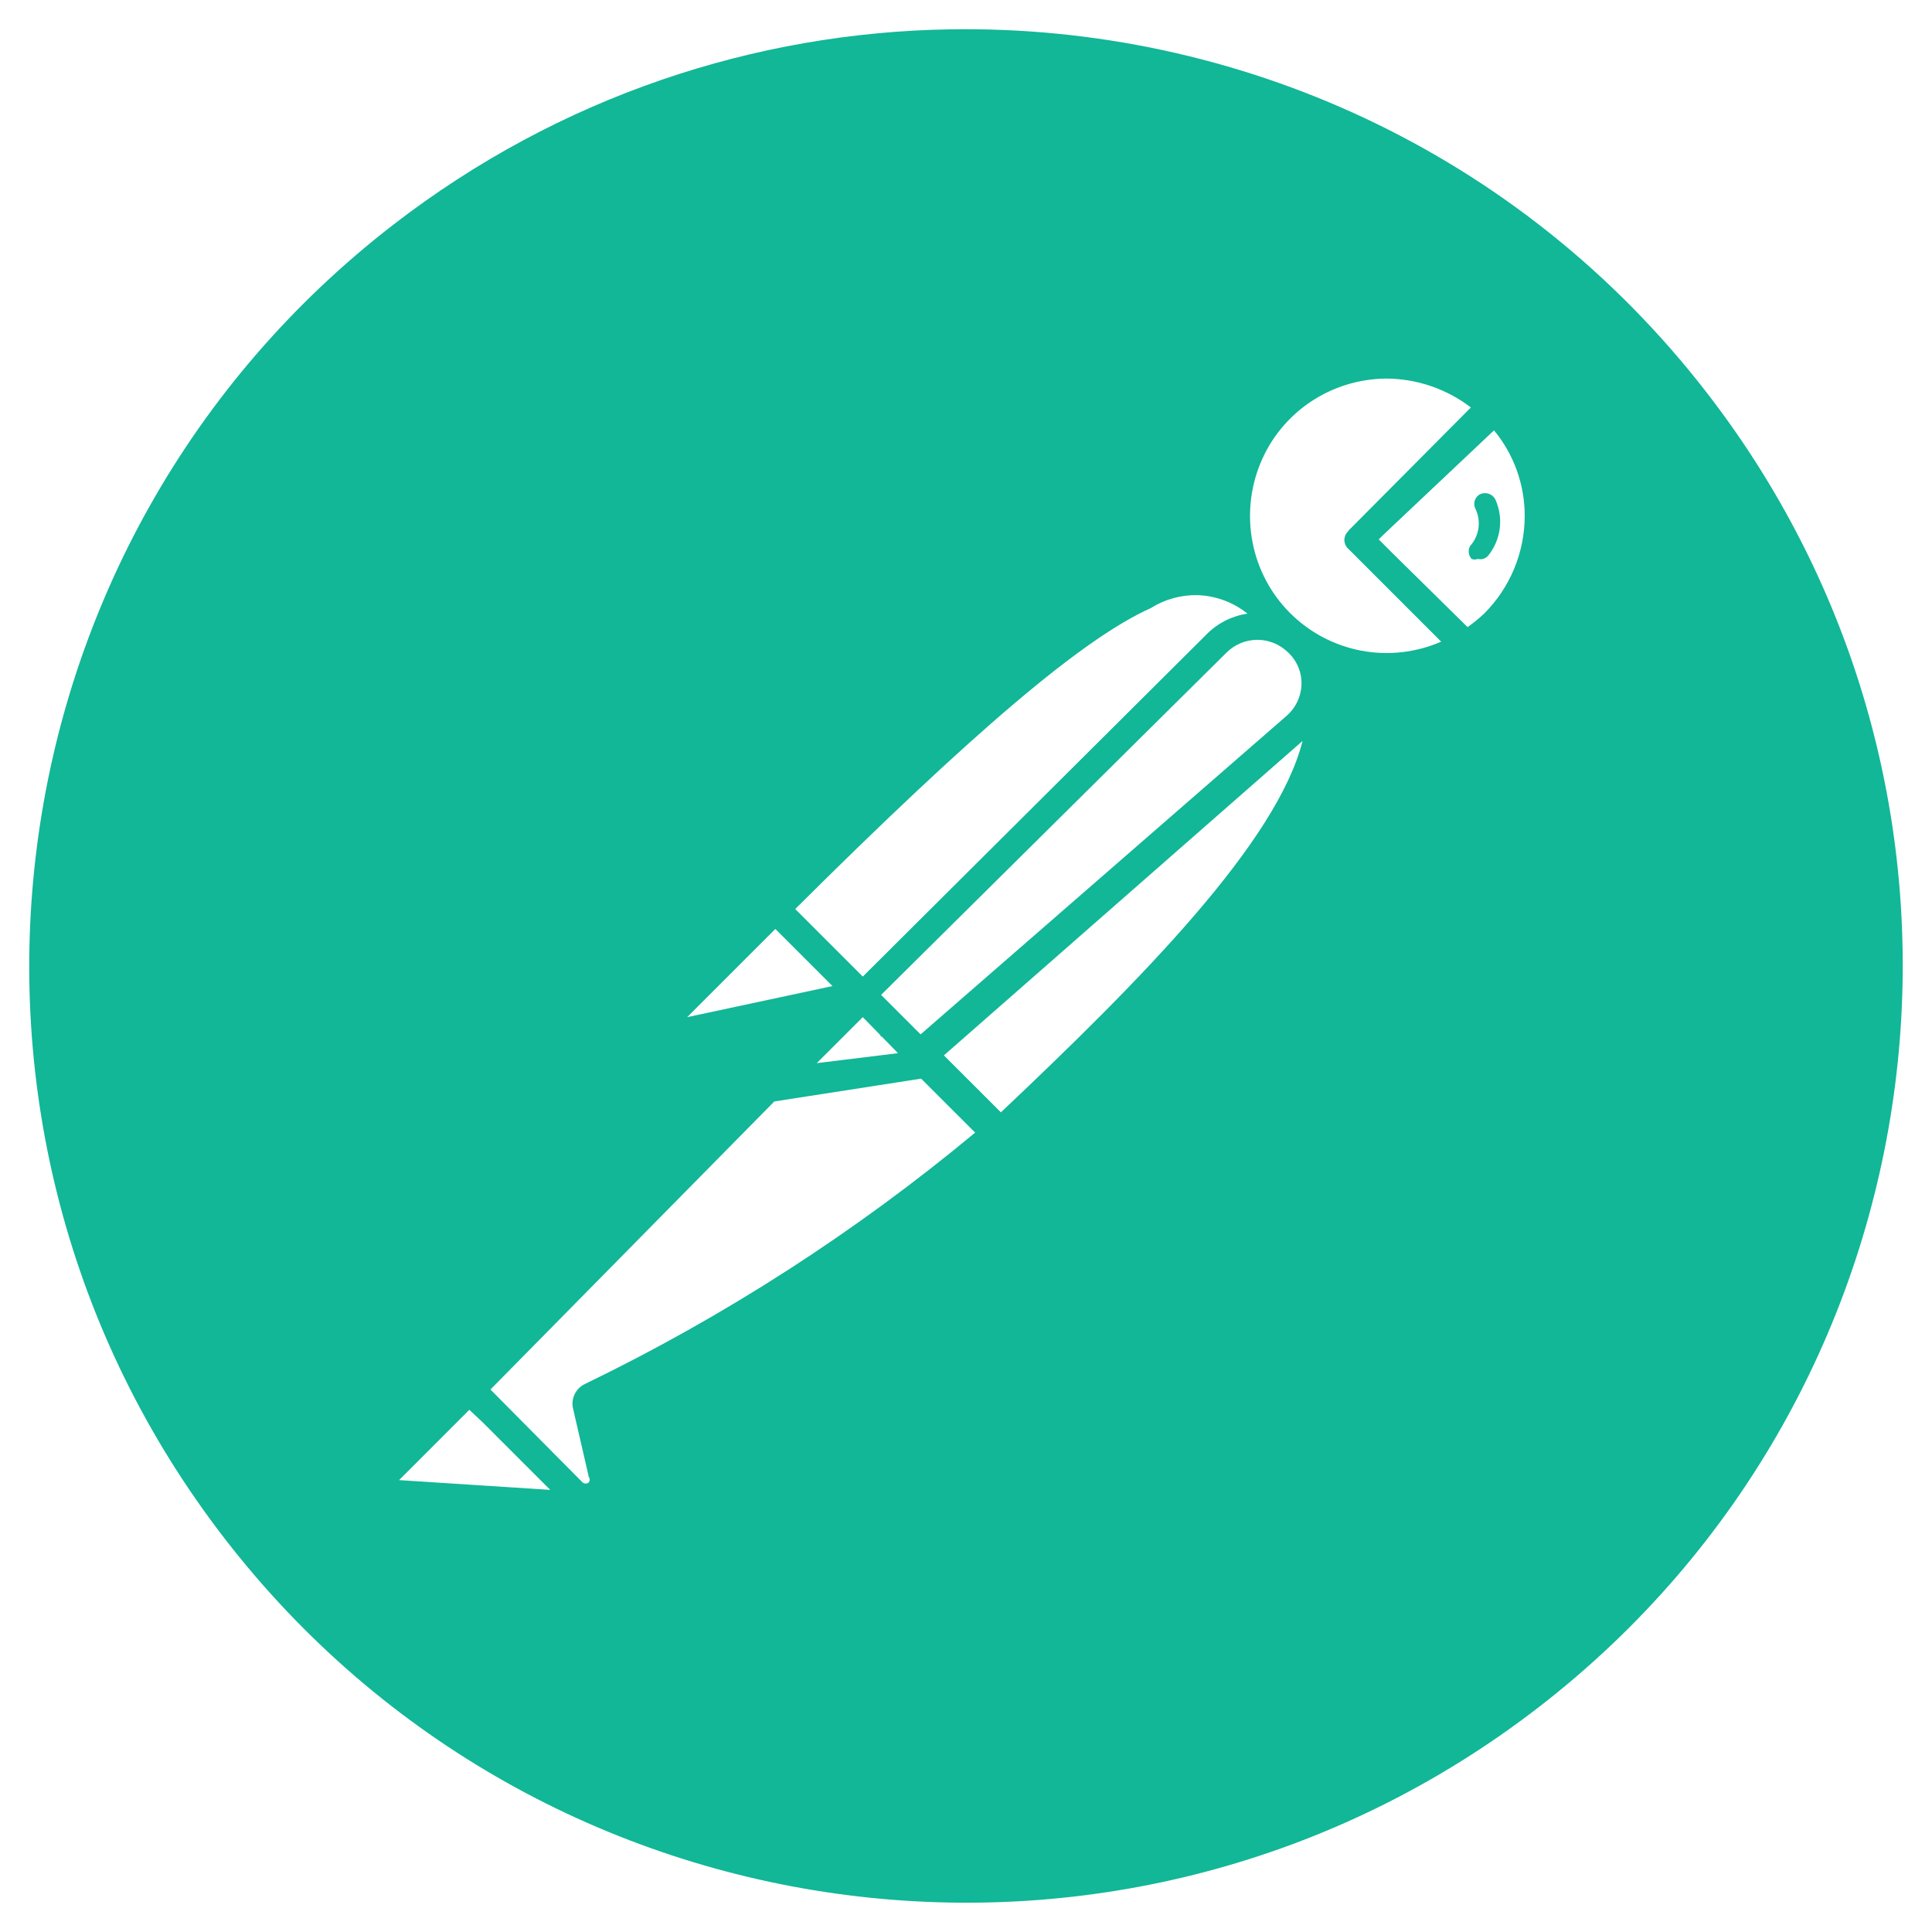 <svg width="128" height="128" viewBox="0 0 128 128" fill="none" xmlns="http://www.w3.org/2000/svg">
<path d="M62.988 1.943C50.059 2.143 37.084 6.371 26.063 14.883C-1.062 35.836 -6.067 74.813 14.887 101.938C35.844 129.061 74.824 134.062 101.945 113.105C129.059 92.153 134.063 53.187 113.117 26.066C100.68 9.96 81.884 1.65 62.988 1.943ZM91.863 25.082C93.884 25.094 95.845 25.766 97.449 26.996L89.381 35.113C89.353 35.144 89.328 35.176 89.305 35.211C89.159 35.358 89.074 35.554 89.066 35.761C89.066 35.886 89.094 36.009 89.148 36.122C89.203 36.234 89.281 36.333 89.379 36.411H89.381L95.481 42.511C93.811 43.239 91.961 43.446 90.171 43.105C88.382 42.763 86.737 41.89 85.453 40.598C82.867 37.998 82.117 34.094 83.5 30.707C84.883 27.317 88.18 25.102 91.863 25.082ZM98.983 28.514C100.302 30.11 101.021 32.117 101.016 34.188C101.012 36.614 100.045 38.939 98.328 40.652C97.984 40.976 97.617 41.275 97.23 41.547L92.307 36.7L91.344 35.737L91.609 35.472L98.982 28.512L98.983 28.514ZM98.617 32.707C98.436 32.65 98.24 32.661 98.067 32.738C97.895 32.827 97.766 32.98 97.707 33.164C97.678 33.256 97.668 33.353 97.676 33.449C97.685 33.544 97.712 33.638 97.757 33.723C97.935 34.097 98.005 34.512 97.959 34.924C97.914 35.335 97.755 35.725 97.5 36.051C97.435 36.114 97.384 36.19 97.35 36.274C97.317 36.358 97.301 36.449 97.305 36.539C97.309 36.723 97.375 36.899 97.5 37.031C97.633 37.082 97.781 37.082 97.914 37.031C98.034 37.061 98.16 37.058 98.279 37.021C98.397 36.985 98.504 36.916 98.586 36.824C99.011 36.302 99.281 35.671 99.363 35.003C99.445 34.334 99.337 33.657 99.051 33.047V33.051C98.954 32.887 98.799 32.764 98.617 32.707ZM79.34 39.43C80.547 39.47 81.708 39.9 82.65 40.656C81.635 40.802 80.695 41.272 79.969 41.996L57.162 64.701L52.686 60.225C64.514 48.453 71.746 42.304 76.242 40.289C77.168 39.705 78.245 39.407 79.34 39.43ZM83.305 42.39C84.071 42.39 84.805 42.694 85.348 43.234C85.637 43.505 85.865 43.834 86.016 44.2C86.168 44.566 86.24 44.959 86.227 45.355C86.214 45.749 86.12 46.136 85.95 46.493C85.781 46.849 85.54 47.166 85.242 47.425L60.992 68.531L58.375 65.914L81.262 43.234C81.805 42.694 82.539 42.39 83.305 42.39ZM86.299 49.088C84.609 55.79 75.652 64.871 66.312 73.695L62.535 69.922L86.299 49.088ZM51.367 61.547L51.641 61.817L55.154 65.33L45.524 67.39L51.367 61.547ZM57.16 67.387L57.164 67.391L58.332 68.586C58.337 68.614 58.343 68.642 58.35 68.67L58.428 68.682L58.676 68.936L59.496 69.776L54.111 70.436L57.161 67.386L57.16 67.387ZM61.027 71.463L64.605 75.039C56.693 81.618 48.011 87.211 38.75 91.695C38.449 91.838 38.208 92.081 38.066 92.383C37.924 92.684 37.891 93.025 37.973 93.348L39.008 97.848C39.046 97.901 39.067 97.964 39.067 98.029C39.067 98.095 39.046 98.158 39.008 98.211C38.951 98.262 38.877 98.29 38.801 98.29C38.725 98.29 38.651 98.262 38.594 98.211L32.492 92.059L51.3 72.975L61.027 71.463ZM31.094 93.403L31.963 94.217L36.455 98.709L26.439 98.061L31.094 93.403Z" fill="#11B797"/>
</svg>
